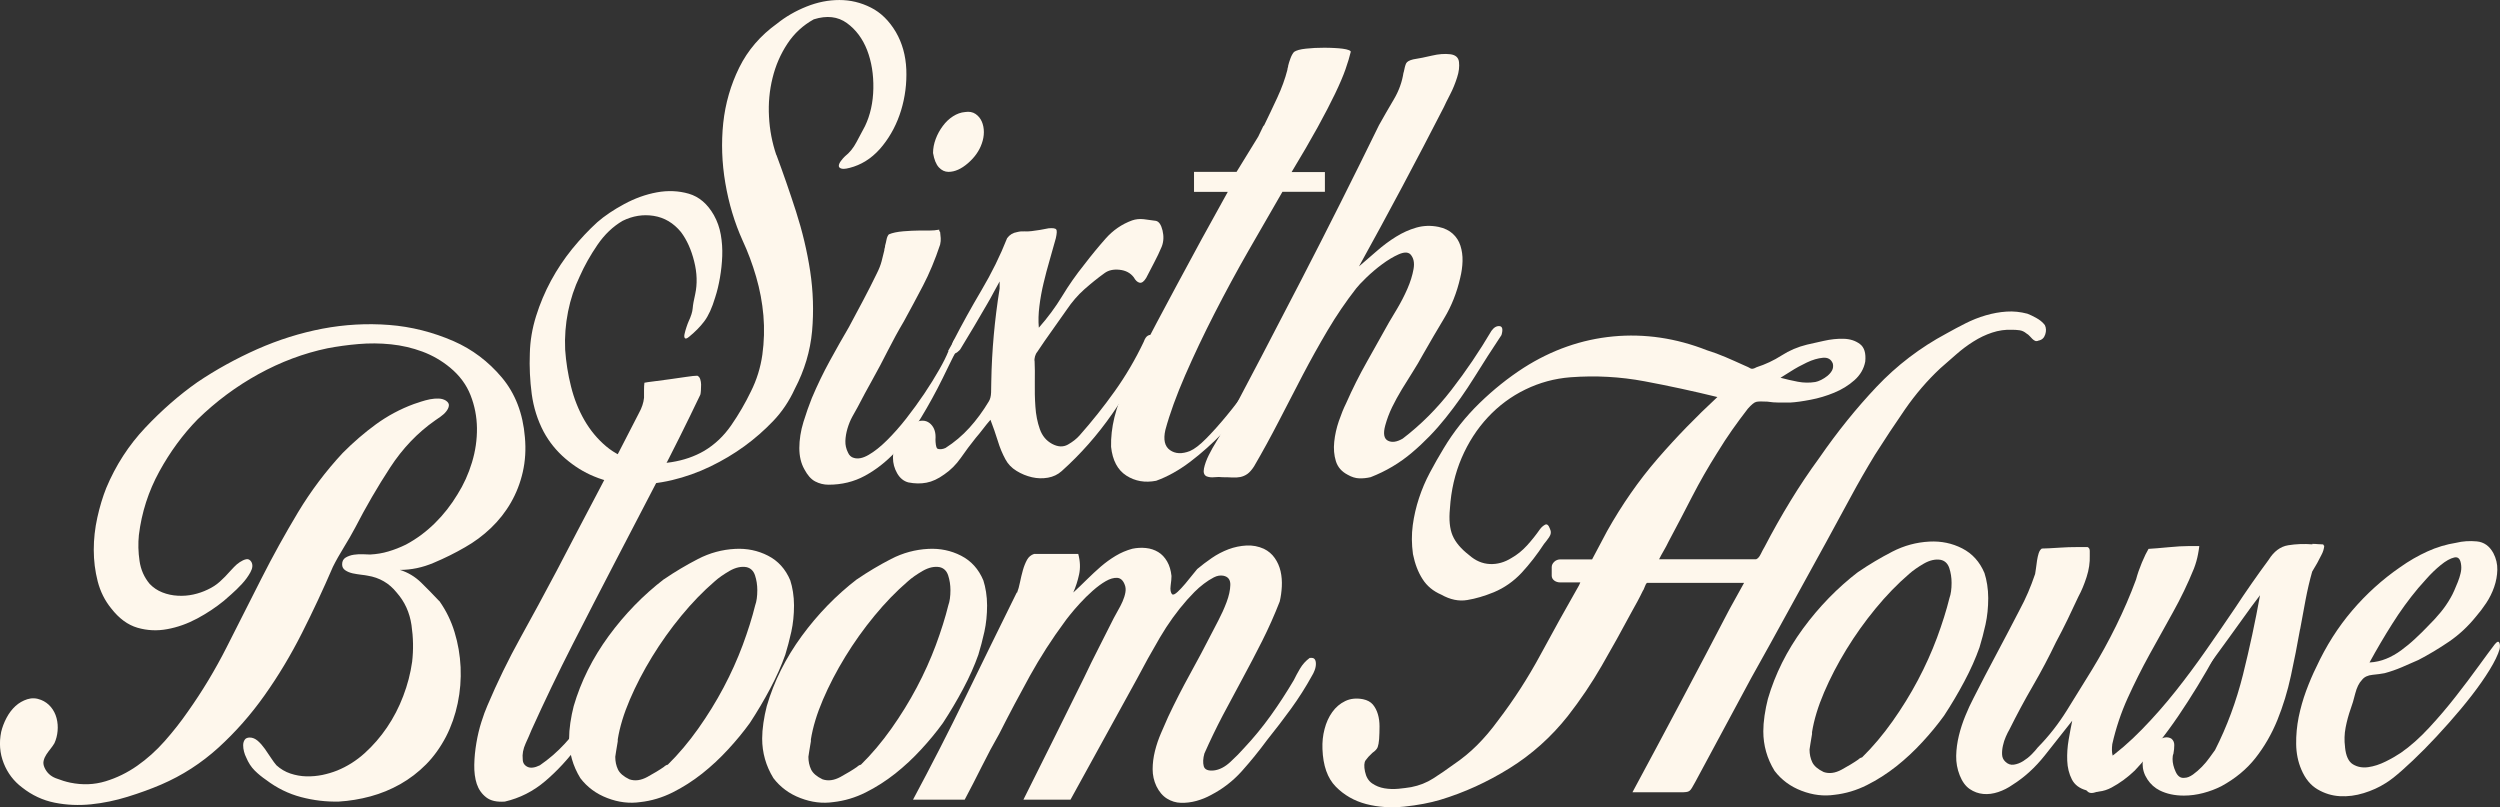 <?xml version="1.0" encoding="UTF-8"?>
<svg id="Laag_2" data-name="Laag 2" xmlns="http://www.w3.org/2000/svg" viewBox="0 0 380.69 122.93">
  <rect x="0" y="0" width="380.69" height="122.93" fill="#333333" stroke="none"/>
  <defs>
    <style>
      .cls-1 {
        fill: #fef7ec;
      }
    </style>
  </defs>
  <g id="Laag_1-2" data-name="Laag 1-2">
    <g>
      <g>
        <path class="cls-1" d="M50.67,86.37c-1.44,3.34-3,6.69-4.69,10.03s-3.58,6.5-5.68,9.46c-2.09,2.96-4.44,5.62-7.04,7.99-2.6,2.36-5.51,4.24-8.72,5.62-1.56.67-3.27,1.29-5.11,1.86s-3.7.96-5.58,1.15-3.72.11-5.52-.25-3.46-1.13-4.98-2.33c-1.27-.96-2.2-2.19-2.79-3.69-.59-1.5-.72-3.09-.38-4.76.17-.72.44-1.43.82-2.15.38-.72.84-1.31,1.36-1.79.53-.48,1.13-.82,1.81-1.04.68-.21,1.37-.18,2.09.11.59.24,1.09.6,1.49,1.08s.69,1.04.86,1.68.22,1.3.16,1.97-.22,1.29-.48,1.86c-.17.29-.37.57-.6.86s-.44.57-.63.86-.33.6-.41.93c-.09.33-.04.69.13,1.07.34.76.91,1.3,1.71,1.61.8.31,1.54.54,2.22.68,1.86.38,3.65.31,5.36-.21s3.32-1.31,4.82-2.36,2.9-2.3,4.19-3.76c1.29-1.46,2.46-2.95,3.52-4.48,2.2-3.1,4.18-6.39,5.93-9.85s3.51-6.93,5.26-10.39,3.62-6.83,5.58-10.1c1.97-3.27,4.24-6.29,6.82-9.06,1.61-1.62,3.3-3.08,5.07-4.37,1.78-1.29,3.7-2.32,5.77-3.08.29-.1.65-.21,1.08-.36.42-.14.88-.26,1.36-.36.49-.09.94-.13,1.36-.11s.78.13,1.08.32c.34.24.49.5.44.79-.04.29-.18.57-.41.86s-.52.55-.86.79c-.34.24-.61.43-.82.57-2.66,1.86-4.95,4.25-6.85,7.17-1.9,2.91-3.68,5.97-5.33,9.17-.51.96-1.08,1.95-1.71,2.97-.63,1.03-1.21,2.04-1.71,3.05h.01ZM66.91,91.53c1.01,1.43,1.79,3.01,2.31,4.73.53,1.72.83,3.5.92,5.34.08,1.84-.06,3.67-.44,5.48-.38,1.82-.97,3.51-1.78,5.09-.85,1.62-1.86,3.04-3.04,4.23s-2.5,2.2-3.93,3.01c-1.44.81-2.95,1.43-4.54,1.86s-3.18.69-4.79.79c-1.95.05-3.87-.18-5.77-.68s-3.68-1.37-5.33-2.62c-.63-.43-1.22-.91-1.74-1.43-.53-.53-.96-1.19-1.3-2.01-.13-.24-.23-.53-.32-.86s-.13-.66-.13-.97.07-.58.22-.82.41-.36.79-.36c.42,0,.82.17,1.21.5.38.33.74.74,1.08,1.22s.65.94.95,1.4.57.82.82,1.11c.63.57,1.34.99,2.12,1.25s1.59.41,2.41.43,1.64-.05,2.44-.21c.8-.17,1.56-.39,2.28-.68,1.52-.62,2.92-1.5,4.19-2.65s2.4-2.45,3.39-3.91c.99-1.46,1.82-3.05,2.47-4.77.66-1.72,1.11-3.46,1.36-5.23.21-1.82.18-3.68-.1-5.59s-1.03-3.56-2.25-4.94c-1.14-1.43-2.62-2.29-4.44-2.58-.21-.05-.53-.09-.95-.14-.42-.05-.86-.12-1.3-.21-.44-.1-.82-.25-1.14-.47-.32-.21-.48-.51-.48-.9,0-.48.18-.82.54-1.04.36-.21.77-.36,1.24-.43.46-.07.94-.09,1.43-.07s.83.04,1.05.04c.97-.05,1.9-.2,2.79-.47.89-.26,1.78-.61,2.66-1.04,1.61-.86,3.08-1.95,4.41-3.26,1.33-1.31,2.48-2.78,3.46-4.41.93-1.48,1.66-3.09,2.19-4.84.53-1.74.78-3.49.76-5.23-.02-1.74-.35-3.42-.98-5.02-.63-1.6-1.67-3-3.11-4.19-1.27-1.05-2.67-1.86-4.22-2.44-1.54-.57-3.14-.94-4.79-1.11-1.65-.17-3.3-.18-4.95-.04s-3.21.36-4.69.64c-3.64.76-7.15,2.08-10.53,3.94-3.38,1.86-6.47,4.16-9.26,6.88-2.24,2.29-4.19,4.94-5.84,7.95s-2.69,6.23-3.11,9.67c-.13,1.29-.1,2.6.1,3.94.19,1.34.71,2.51,1.55,3.51.55.57,1.19,1,1.93,1.29s1.51.46,2.32.5c.8.05,1.6-.01,2.38-.18s1.51-.42,2.19-.75c.72-.33,1.34-.74,1.87-1.22.53-.48,1.05-1,1.55-1.58.13-.14.33-.36.6-.64.27-.29.57-.54.89-.75s.63-.36.95-.43.58.06.79.39c.25.43.21.96-.13,1.58s-.77,1.22-1.3,1.79-1.07,1.1-1.62,1.58-.93.81-1.14,1c-1.23,1-2.58,1.9-4.06,2.69s-2.99,1.33-4.54,1.61c-1.54.29-3.06.22-4.54-.21-1.48-.43-2.81-1.41-4-2.94-.97-1.19-1.66-2.57-2.06-4.12s-.6-3.15-.6-4.8.18-3.28.54-4.91c.36-1.62.81-3.13,1.36-4.51,1.44-3.44,3.41-6.5,5.93-9.17s5.17-4.99,7.96-6.95c2.83-1.91,5.87-3.58,9.1-5.02,3.24-1.43,6.54-2.47,9.93-3.12,3.38-.64,6.77-.83,10.15-.57,3.38.26,6.66,1.09,9.83,2.47,2.83,1.24,5.27,3.08,7.33,5.52,2.05,2.44,3.22,5.47,3.52,9.1.17,1.86.06,3.63-.32,5.3-.38,1.67-.98,3.22-1.81,4.66-.82,1.43-1.84,2.72-3.04,3.87s-2.53,2.13-3.96,2.94c-1.48.86-3.07,1.65-4.76,2.36-1.69.72-3.4,1.08-5.14,1.08,1.23.38,2.3,1.03,3.23,1.93.93.91,1.84,1.84,2.73,2.79l.05.03Z"/>
        <path class="cls-1" d="M106.62,60.15c-2.03,4.25-4.13,8.47-6.31,12.65s-4.37,8.38-6.56,12.61c-2.2,4.23-4.39,8.48-6.57,12.75-2.18,4.28-4.26,8.61-6.25,13.01-.21.53-.51,1.21-.89,2.04-.38.84-.53,1.64-.44,2.4,0,.53.23.91.7,1.15.46.24,1.1.17,1.9-.22,1.4-.96,2.66-2.05,3.81-3.3,1.14-1.24,2.2-2.58,3.17-4.01s1.89-2.9,2.76-4.41c.87-1.5,1.7-3.02,2.5-4.55.08-.29.33-.74.73-1.36s.77-.93,1.11-.93c.25,0,.41.12.48.36s.06.51,0,.82-.15.62-.25.93c-.11.31-.2.51-.29.61-1.31,1.96-2.62,4.07-3.93,6.34-1.31,2.27-2.73,4.43-4.25,6.49-1.52,2.05-3.19,3.86-5.01,5.41-1.82,1.55-3.87,2.59-6.15,3.12-1.23.09-2.18-.12-2.85-.65-.68-.53-1.15-1.21-1.43-2.04-.27-.83-.4-1.8-.38-2.9.02-1.1.13-2.21.32-3.33s.44-2.19.76-3.19.62-1.84.92-2.51c1.52-3.58,3.2-7.03,5.04-10.35,1.84-3.32,3.67-6.7,5.49-10.14,2.11-4.06,4.22-8.07,6.31-12.04,2.09-3.96,4.18-7.98,6.25-12.04.21-.38.38-.76.51-1.15.13-.38.21-.76.25-1.15v-1.18c0-.45.02-.82.06-1.11.21-.05.69-.12,1.43-.21.74-.1,1.54-.2,2.41-.32s1.7-.24,2.51-.36c.8-.12,1.37-.18,1.71-.18.21.1.36.28.44.54.08.26.13.54.13.82s-.01.59-.03.9-.05.54-.1.68h-.01Z"/>
        <path class="cls-1" d="M101.18,88.16c1.61-1.1,3.31-2.11,5.11-3.04s3.69-1.44,5.68-1.54c1.78-.09,3.44.25,4.98,1.04s2.67,2.04,3.39,3.76c.17.53.31,1.11.41,1.76s.16,1.33.16,2.04c0,1.43-.14,2.77-.41,4.01-.28,1.24-.58,2.41-.92,3.51-.59,1.67-1.36,3.4-2.32,5.2-.95,1.79-1.98,3.52-3.08,5.2-.97,1.34-2.07,2.68-3.3,4.01-1.23,1.34-2.55,2.57-3.96,3.69-1.42,1.12-2.92,2.08-4.5,2.87s-3.22,1.28-4.92,1.47c-1.65.24-3.32.04-5.01-.61-1.69-.64-3.07-1.66-4.12-3.04-1.14-1.86-1.71-3.87-1.71-6.02,0-.72.06-1.52.19-2.4.13-.88.3-1.73.51-2.54,1.1-3.77,2.88-7.33,5.33-10.68,2.45-3.34,5.26-6.23,8.44-8.67h.06v-.02ZM94.07,112.88c-.09.53-.17,1.03-.25,1.5-.08.48-.13.76-.13.86,0,.72.14,1.36.41,1.93.27.57.86,1.08,1.74,1.5.85.29,1.75.17,2.73-.36.97-.53,1.84-1.05,2.6-1.58-.04,0,.01-.05.16-.14.15-.1.26-.14.35-.14,1.65-1.62,3.19-3.45,4.63-5.48,1.44-2.03,2.73-4.12,3.87-6.27,1.14-2.15,2.11-4.31,2.92-6.48.8-2.17,1.44-4.19,1.9-6.06.21-.57.32-1.34.32-2.29,0-.81-.12-1.56-.35-2.26-.23-.69-.67-1.11-1.3-1.25-.8-.14-1.66.05-2.57.57-.91.53-1.66,1.05-2.25,1.58-1.78,1.53-3.48,3.29-5.11,5.27-1.63,1.98-3.11,4.06-4.44,6.23-1.33,2.17-2.46,4.35-3.39,6.52s-1.54,4.19-1.84,6.06c0,0,0,.29,0,.29Z"/>
        <path class="cls-1" d="M130.58,88.16c1.61-1.1,3.31-2.11,5.11-3.04s3.69-1.44,5.68-1.54c1.78-.09,3.44.25,4.98,1.04s2.67,2.04,3.39,3.76c.17.53.31,1.11.41,1.76s.16,1.33.16,2.04c0,1.43-.14,2.77-.41,4.01-.28,1.24-.58,2.41-.92,3.51-.59,1.67-1.36,3.4-2.32,5.2-.95,1.79-1.98,3.52-3.08,5.2-.97,1.34-2.07,2.68-3.3,4.01-1.23,1.34-2.55,2.57-3.96,3.69-1.42,1.12-2.92,2.08-4.5,2.87s-3.22,1.28-4.92,1.47c-1.65.24-3.32.04-5.01-.61-1.69-.64-3.07-1.66-4.12-3.04-1.14-1.86-1.71-3.87-1.71-6.02,0-.72.06-1.52.19-2.4.13-.88.3-1.73.51-2.54,1.1-3.77,2.88-7.33,5.33-10.68,2.45-3.34,5.26-6.23,8.44-8.67h.06v-.02ZM123.48,112.88c-.09.53-.17,1.03-.25,1.5-.08.48-.13.76-.13.86,0,.72.14,1.36.41,1.93.27.57.86,1.08,1.74,1.5.85.29,1.75.17,2.73-.36.97-.53,1.84-1.05,2.6-1.58-.04,0,0-.05.16-.14.15-.1.26-.14.35-.14,1.65-1.62,3.19-3.45,4.63-5.48,1.44-2.03,2.73-4.12,3.87-6.27,1.14-2.15,2.11-4.31,2.92-6.48.8-2.17,1.44-4.19,1.9-6.06.21-.57.32-1.34.32-2.29,0-.81-.12-1.56-.35-2.26-.23-.69-.67-1.11-1.3-1.25-.8-.14-1.66.05-2.57.57-.91.53-1.66,1.05-2.25,1.58-1.78,1.53-3.48,3.29-5.11,5.27-1.63,1.98-3.11,4.06-4.44,6.23-1.33,2.17-2.46,4.35-3.39,6.52s-1.54,4.19-1.84,6.06c0,0,0,.29,0,.29Z"/>
        <path class="cls-1" d="M154.88,90.24c.17-.43.32-.96.44-1.58.13-.62.27-1.23.44-1.83s.38-1.12.63-1.58c.25-.45.61-.75,1.08-.9h6.72c.3,1.1.34,2.14.13,3.12-.21.98-.51,1.9-.89,2.76.68-.62,1.36-1.28,2.06-1.97s1.41-1.35,2.12-1.97c.72-.62,1.48-1.17,2.28-1.65s1.65-.84,2.54-1.08c.68-.14,1.36-.18,2.06-.11s1.32.28,1.87.61c.55.33,1,.81,1.36,1.43s.58,1.36.67,2.22c0,.33-.04.82-.13,1.47-.09.64,0,1.09.25,1.33.17.1.44-.04.82-.39s.77-.78,1.17-1.25c.4-.48.78-.94,1.14-1.4.36-.45.58-.73.67-.82.68-.57,1.42-1.13,2.22-1.68s1.65-.99,2.54-1.33c.89-.33,1.8-.52,2.73-.57s1.82.12,2.66.5c.68.33,1.23.8,1.65,1.4s.72,1.27.89,2.01c.17.74.23,1.52.19,2.33-.04.81-.15,1.58-.32,2.29-.8,2.05-1.69,4.05-2.66,5.98s-1.97,3.83-2.98,5.7c-1.01,1.86-2.02,3.74-3.01,5.62-.99,1.89-1.93,3.83-2.82,5.84-.21.76-.24,1.41-.1,1.93.15.53.67.74,1.55.65.84-.1,1.68-.53,2.5-1.29.83-.76,1.53-1.48,2.12-2.15,1.44-1.53,2.78-3.17,4.03-4.91,1.25-1.74,2.42-3.55,3.52-5.41.25-.53.57-1.11.95-1.76.38-.64.87-1.18,1.46-1.61.38-.05.63.01.76.18.13.17.19.41.19.72s-.06.63-.19.97c-.13.33-.25.6-.38.79-.97,1.77-2.05,3.46-3.23,5.09-1.18,1.62-2.39,3.2-3.62,4.73-1.23,1.67-2.52,3.26-3.87,4.77-1.35,1.5-2.92,2.71-4.69,3.62-.68.38-1.42.68-2.22.9s-1.59.31-2.35.29c-.76-.02-1.47-.24-2.12-.64-.66-.41-1.2-1.04-1.62-1.9-.38-.81-.57-1.67-.57-2.58s.12-1.83.35-2.76c.23-.93.54-1.84.92-2.72.38-.88.74-1.71,1.08-2.47,1.06-2.25,2.17-4.42,3.33-6.52s2.29-4.23,3.39-6.38c.17-.33.49-.94.95-1.83.46-.88.88-1.8,1.24-2.76s.55-1.83.57-2.62-.33-1.25-1.05-1.4c-.47-.09-.95-.01-1.46.25-.51.26-1.02.59-1.52.97-.51.38-.98.8-1.43,1.25-.44.45-.81.85-1.11,1.18-1.52,1.72-2.91,3.64-4.16,5.77s-2.42,4.24-3.52,6.34l-10.09,18.34h-7.17c1.56-3.1,3.11-6.2,4.63-9.28s3.07-6.2,4.63-9.35c.72-1.53,1.46-3.03,2.22-4.51s1.52-2.98,2.28-4.51c.17-.33.38-.72.63-1.15s.49-.88.7-1.36c.21-.48.36-.94.44-1.4.08-.45.04-.87-.13-1.25-.25-.62-.63-.94-1.14-.97-.51-.02-1.08.14-1.71.5s-1.3.85-2,1.47-1.34,1.25-1.93,1.9c-.59.64-1.1,1.23-1.52,1.76s-.7.88-.82,1.07c-1.95,2.63-3.71,5.38-5.3,8.24-1.58,2.87-3.14,5.8-4.66,8.81-.93,1.62-1.82,3.29-2.66,4.98-.85,1.7-1.71,3.38-2.6,5.05h-7.87c2.79-5.21,5.46-10.41,7.99-15.62s5.14-10.51,7.8-15.91h.06Z"/>
      </g>
      <g>
        <path class="cls-1" d="M240.66,88.69h-3.04c-.38,0-.7-.1-.95-.29-.25-.2-.38-.44-.38-.73v-1.32c0-.29.13-.56.38-.8s.57-.37.95-.37h4.82l2.28-4.3c2.28-4.06,4.84-7.73,7.67-11s5.88-6.41,9.13-9.42c-3.72-.91-7.42-1.71-11.1-2.4-3.68-.69-7.44-.9-11.29-.61-2.41.19-4.69.81-6.85,1.86s-4.06,2.46-5.71,4.23c-1.65,1.77-2.98,3.83-4,6.2-1.01,2.36-1.61,4.93-1.78,7.7-.17,1.72-.03,3.09.41,4.12.44,1.03,1.28,2.02,2.51,2.97.97.86,2.03,1.31,3.17,1.36s2.24-.26,3.3-.93c.85-.48,1.63-1.11,2.35-1.9s1.37-1.61,1.97-2.47c.21-.29.46-.51.76-.68.3-.17.55.04.76.61.21.43.17.86-.13,1.29s-.55.76-.76,1c-1.06,1.62-2.2,3.09-3.42,4.41-1.23,1.31-2.64,2.3-4.25,2.97-1.4.57-2.74.97-4.03,1.18-1.29.22-2.61-.06-3.96-.82-1.23-.53-2.18-1.31-2.85-2.37-.68-1.05-1.16-2.32-1.46-3.8-.21-1.53-.22-3-.03-4.41.19-1.41.51-2.78.95-4.12.44-1.34.99-2.63,1.65-3.87.66-1.24,1.36-2.48,2.12-3.73,1.52-2.53,3.34-4.82,5.46-6.88,2.11-2.05,4.35-3.84,6.72-5.37,4.27-2.72,8.81-4.31,13.61-4.77,4.8-.45,9.57.25,14.3,2.11.93.29,1.87.63,2.82,1.04s1.89.82,2.82,1.25c.46.19.79.35.98.47.19.12.5.06.92-.18,1.35-.43,2.62-1.03,3.81-1.79,1.18-.76,2.47-1.31,3.87-1.65.63-.14,1.48-.33,2.54-.57,1.06-.24,2.07-.35,3.04-.32.97.02,1.8.29,2.47.79.68.5.95,1.4.82,2.69-.21,1.1-.76,2.04-1.65,2.83-.89.79-1.91,1.42-3.08,1.9-1.16.48-2.36.84-3.58,1.07-1.23.24-2.26.38-3.11.43h-1.74c-.57,0-1.15-.05-1.74-.14-.85-.05-1.42-.04-1.71.04-.3.07-.72.42-1.27,1.04-.85,1.1-1.64,2.17-2.38,3.22s-1.49,2.2-2.25,3.44c-1.39,2.2-2.67,4.43-3.84,6.7-1.16,2.27-2.36,4.55-3.58,6.84-.25.53-.51,1-.76,1.43s-.49.86-.7,1.29h14.78c.25-.09.49-.36.7-.79.21-.43.4-.79.57-1.07,1.27-2.44,2.59-4.78,3.96-7.02,1.37-2.25,2.84-4.44,4.41-6.59,2.71-3.92,5.6-7.51,8.69-10.78,3.09-3.27,6.64-5.98,10.66-8.13.93-.52,1.89-1.04,2.89-1.54.99-.5,2.02-.91,3.08-1.22s2.11-.5,3.17-.57c1.06-.07,2.11.04,3.17.32.38.14.83.36,1.36.65s.96.64,1.3,1.08c.21.43.23.91.06,1.43-.17.53-.51.84-1.01.93-.21.1-.39.11-.54.04s-.29-.17-.41-.29c-.13-.12-.26-.26-.41-.43-.15-.17-.31-.3-.48-.39-.34-.29-.7-.45-1.08-.5-.38-.05-.74-.07-1.08-.07-1.06-.05-2.08.1-3.08.43s-1.95.79-2.85,1.36c-.91.57-1.79,1.23-2.63,1.97-.85.74-1.65,1.45-2.41,2.11-1.99,1.86-3.77,3.94-5.36,6.23-1.58,2.29-3.12,4.61-4.6,6.95-1.31,2.15-2.56,4.32-3.74,6.52s-2.39,4.42-3.62,6.66c-1.9,3.44-3.8,6.89-5.68,10.33-1.88,3.45-3.82,6.94-5.8,10.48l-8.5,15.8c-.21.38-.38.68-.51.9s-.25.37-.38.47-.3.16-.51.18c-.21.03-.51.04-.89.04h-7.29c2.5-4.63,4.98-9.28,7.45-13.94,2.47-4.66,4.92-9.3,7.33-13.94l2.22-4.01h-14.78c-.13.1-.24.3-.35.61s-.2.51-.29.61c-.25.53-.53,1.06-.82,1.61-.3.55-.59,1.09-.89,1.61-1.48,2.77-2.99,5.49-4.54,8.17-1.54,2.68-3.27,5.23-5.17,7.67-2.54,3.2-5.5,5.85-8.88,7.95s-6.89,3.7-10.53,4.8c-1.61.48-3.44.82-5.49,1.04-2.05.21-3.99.08-5.8-.39-1.82-.48-3.36-1.36-4.63-2.65s-1.94-3.2-2.03-5.73c-.04-1.05.06-2.07.32-3.04.25-.98.64-1.84,1.17-2.58.53-.74,1.18-1.3,1.97-1.68.78-.38,1.68-.48,2.7-.29.68.14,1.18.42,1.52.82.34.41.59.9.76,1.47s.25,1.2.25,1.86-.02,1.31-.06,1.93c-.04.53-.12.93-.22,1.22-.11.29-.37.57-.79.86-.47.43-.81.81-1.05,1.15-.23.33-.26.91-.09,1.72s.53,1.41,1.08,1.79,1.17.63,1.87.75,1.42.14,2.16.07,1.38-.16,1.93-.25c1.23-.24,2.35-.68,3.36-1.33,1.01-.64,2.01-1.33,2.98-2.04,1.35-.91,2.58-1.91,3.68-3.01,1.1-1.1,2.16-2.34,3.17-3.73,2.41-3.15,4.58-6.51,6.5-10.07s3.88-7.08,5.87-10.57l.19-.43h0ZM271.11,57.52c.89.24,1.78.44,2.66.61.89.17,1.78.18,2.66.04.25-.05.55-.15.89-.32.34-.17.65-.37.95-.61.29-.24.53-.51.7-.82s.21-.66.13-1.04c-.25-.67-.76-.97-1.52-.9-.76.07-1.58.31-2.44.72-.87.41-1.69.86-2.47,1.36s-1.3.82-1.55.97h-.01Z"/>
        <path class="cls-1" d="M283.03,87.05c1.61-1.1,3.31-2.11,5.11-3.04s3.69-1.44,5.68-1.54c1.78-.09,3.44.25,4.98,1.04s2.67,2.04,3.39,3.76c.17.53.31,1.11.41,1.76s.16,1.33.16,2.04c0,1.43-.14,2.77-.41,4.01-.28,1.24-.58,2.41-.92,3.51-.59,1.67-1.36,3.4-2.32,5.2-.95,1.79-1.98,3.52-3.08,5.2-.97,1.34-2.07,2.68-3.3,4.01-1.23,1.34-2.55,2.57-3.96,3.69-1.42,1.12-2.92,2.08-4.5,2.87s-3.22,1.28-4.92,1.47c-1.65.24-3.32.04-5.01-.61-1.69-.64-3.07-1.66-4.12-3.04-1.14-1.86-1.71-3.87-1.71-6.02,0-.72.06-1.52.19-2.4.13-.88.3-1.73.51-2.54,1.1-3.77,2.88-7.33,5.33-10.68,2.45-3.34,5.26-6.23,8.44-8.67h.06v-.02ZM275.93,111.77c-.09.53-.17,1.03-.25,1.5-.08.48-.13.76-.13.86,0,.72.14,1.36.41,1.93s.86,1.08,1.74,1.5c.85.29,1.75.17,2.73-.36.97-.53,1.84-1.05,2.6-1.58-.04,0,.01-.05.16-.14.15-.1.26-.14.35-.14,1.65-1.62,3.19-3.45,4.63-5.48,1.44-2.03,2.73-4.12,3.87-6.27,1.14-2.15,2.11-4.31,2.92-6.48.8-2.17,1.44-4.19,1.9-6.06.21-.57.32-1.34.32-2.29,0-.81-.12-1.56-.35-2.26-.23-.69-.67-1.11-1.3-1.25-.8-.14-1.66.05-2.57.57-.91.53-1.66,1.05-2.25,1.58-1.78,1.53-3.48,3.29-5.11,5.27-1.63,1.98-3.11,4.06-4.44,6.23-1.33,2.17-2.46,4.35-3.39,6.52-.93,2.17-1.54,4.19-1.84,6.06v.29h0Z"/>
        <path class="cls-1" d="M315.54,109.76c-1.35,1.72-2.75,3.49-4.19,5.3s-3.07,3.3-4.88,4.44c-.68.48-1.41.85-2.19,1.11s-1.54.36-2.28.29-1.43-.32-2.06-.75-1.14-1.12-1.52-2.08c-.38-.96-.56-1.95-.54-2.97.02-1.03.16-2.05.41-3.08s.58-2.03.98-3.01c.4-.98.81-1.87,1.24-2.69,1.14-2.25,2.3-4.48,3.49-6.7,1.18-2.22,2.37-4.48,3.55-6.77.46-.86.89-1.73,1.27-2.62.38-.88.74-1.83,1.08-2.83.04-.19.08-.48.13-.86.04-.38.1-.78.16-1.18.06-.41.15-.78.25-1.11.11-.33.26-.57.48-.72.17,0,.54-.01,1.11-.04.57-.02,1.21-.06,1.9-.11.7-.05,1.42-.07,2.16-.07h1.81c.21.1.32.29.32.57v.72c.04,1.05-.12,2.14-.48,3.26-.36,1.12-.77,2.11-1.24,2.97-.55,1.19-1.11,2.38-1.68,3.55-.57,1.17-1.15,2.31-1.74,3.4-1.1,2.29-2.27,4.51-3.52,6.66s-2.44,4.37-3.58,6.66c-.17.29-.35.64-.54,1.08-.19.43-.34.88-.44,1.36-.11.48-.15.93-.13,1.36s.18.79.48,1.07c.38.38.81.54,1.3.47s.96-.25,1.43-.54c.46-.29.9-.63,1.3-1.04s.71-.75.92-1.04c1.65-1.67,3.13-3.56,4.44-5.66,1.31-2.1,2.58-4.16,3.81-6.16,1.31-2.15,2.54-4.38,3.68-6.7,1.14-2.32,2.16-4.67,3.04-7.06.21-.81.51-1.67.89-2.58s.72-1.6,1.01-2.08c.8-.05,1.82-.13,3.04-.25,1.23-.12,2.28-.18,3.17-.18h1.52c-.04.38-.11.79-.19,1.22-.13.72-.34,1.46-.63,2.22-.93,2.29-2,4.51-3.2,6.66s-2.4,4.3-3.58,6.45c-1.18,2.15-2.28,4.35-3.3,6.59-1.02,2.25-1.8,4.59-2.35,7.02-.17,1.43.06,2.25.7,2.44.63.19,1.4-.09,2.28-.86,2.28-2.25,4.34-4.73,6.18-7.45,1.84-2.72,3.56-5.52,5.17-8.38.29-.24.61-.32.95-.25.34.07.46.42.38,1.04-1.73,3.15-3.59,6.2-5.58,9.14s-4.21,5.72-6.66,8.35c-1.1,1.05-2.27,1.91-3.52,2.58s-2.53.81-3.84.43c-1.06-.29-1.8-.85-2.22-1.68s-.66-1.78-.7-2.83.03-2.12.22-3.22.37-2.05.54-2.87h-.01Z"/>
        <path class="cls-1" d="M353.93,83.1c-.04.48-.18.93-.41,1.36s-.46.86-.67,1.29l-.76,1.29c-.38,1.34-.72,2.79-1.02,4.37s-.57,3.06-.82,4.44v-.07c-.42,2.39-.89,4.77-1.4,7.13-.51,2.37-1.2,4.61-2.06,6.74-.87,2.13-1.98,4.05-3.33,5.77-1.35,1.72-3.09,3.15-5.2,4.3-.85.43-1.77.78-2.76,1.04-.99.26-1.98.39-2.95.39-1.4,0-2.62-.26-3.68-.79-.76-.38-1.38-.94-1.87-1.68s-.73-1.52-.73-2.33c0-.52.11-1.05.32-1.58.21-.53.55-1,1.01-1.43.3-.24.76-.51,1.4-.82s1.18-.32,1.65-.04c.29.24.44.56.44.97s-.04.85-.13,1.33c-.09.19-.13.46-.13.79,0,.62.16,1.28.48,1.97s.77.99,1.36.9c.38,0,.8-.17,1.27-.5.46-.33.92-.73,1.36-1.18.44-.45.83-.92,1.17-1.4.34-.48.61-.86.83-1.15,1.82-3.58,3.23-7.4,4.25-11.46,1.01-4.06,1.88-8.1,2.6-12.11-.85,1.1-1.65,2.19-2.41,3.26s-1.54,2.16-2.35,3.26c-2.79,3.87-5.59,7.68-8.4,11.43s-5.91,7.23-9.29,10.43c-.38.38-.79.72-1.24,1-.44.29-.92.5-1.43.64-.59.19-1.02.09-1.27-.29s-.29-.95-.13-1.72c.13-.52.39-.96.79-1.29s.84-.62,1.3-.86l.82-.57c1.95-1.38,3.82-3,5.61-4.84,1.8-1.84,3.51-3.79,5.14-5.84,1.63-2.05,3.19-4.16,4.69-6.31,1.5-2.15,2.95-4.25,4.34-6.31.85-1.29,1.7-2.56,2.57-3.8.87-1.24,1.72-2.44,2.57-3.58.8-1.29,1.8-2.03,2.98-2.22,1.18-.19,2.41-.24,3.68-.14v-.07c.29,0,.57.01.82.04.25.02.53.04.82.04l.13.21h.04Z"/>
        <path class="cls-1" d="M357.09,113.77c.13,1.34.53,2.21,1.21,2.62s1.45.55,2.32.43,1.75-.41,2.66-.86,1.68-.9,2.32-1.33c1.44-1,2.88-2.28,4.31-3.83,1.44-1.55,2.79-3.14,4.06-4.77,1.27-1.62,2.42-3.15,3.46-4.59,1.04-1.43,1.85-2.53,2.44-3.3.34-.43.57-.53.7-.29s.15.57.06,1c-.25.86-.76,1.91-1.52,3.15-.76,1.24-1.67,2.54-2.73,3.91s-2.22,2.76-3.49,4.19-2.5,2.76-3.71,3.98-2.34,2.29-3.39,3.22-1.9,1.59-2.54,1.97c-.97.62-2.07,1.12-3.3,1.5-1.23.38-2.44.54-3.65.47s-2.34-.42-3.39-1.04c-1.06-.62-1.88-1.62-2.47-3.01-.51-1.19-.77-2.48-.79-3.87-.02-1.39.11-2.76.38-4.12.28-1.36.66-2.7,1.14-4.01.49-1.31,1-2.52,1.55-3.62,1.48-3.2,3.3-6.07,5.46-8.6s4.59-4.73,7.29-6.59c1.35-.96,2.74-1.76,4.15-2.4,1.42-.65,2.89-1.09,4.41-1.33.97-.24,2.01-.31,3.11-.21,1.1.1,1.94.69,2.54,1.79.42.81.62,1.66.6,2.54s-.18,1.76-.48,2.62c-.3.86-.7,1.67-1.21,2.44-.51.76-1.01,1.43-1.52,2.01-1.23,1.53-2.61,2.82-4.15,3.87s-3.1,1.98-4.66,2.79c-.85.38-1.69.75-2.54,1.11s-1.71.66-2.6.9c-.51.1-1.12.18-1.84.25s-1.25.32-1.59.75c-.47.48-.81,1.18-1.05,2.11-.23.93-.45,1.68-.67,2.26-.34.96-.6,1.92-.79,2.9s-.22,1.97-.09,2.97v.02ZM360.83,100.88c.89-.05,1.73-.24,2.54-.57.8-.33,1.56-.76,2.28-1.29s1.43-1.11,2.12-1.76c.7-.64,1.36-1.3,2-1.97.68-.67,1.3-1.35,1.87-2.04s1.09-1.44,1.55-2.26c.17-.29.35-.65.54-1.08s.37-.86.54-1.29.31-.86.41-1.29c.11-.43.14-.84.1-1.22-.09-.96-.43-1.36-1.05-1.22-.61.14-1.3.53-2.06,1.15s-1.48,1.31-2.16,2.08c-.68.76-1.1,1.24-1.27,1.43-1.44,1.72-2.76,3.54-3.96,5.45-1.21,1.91-2.36,3.87-3.46,5.88h0Z"/>
      </g>
      <g>
        <path class="cls-1" d="M118.23,23.59c1.01,2.72,2.01,5.59,2.98,8.6.97,3.01,1.69,6.04,2.16,9.1.46,3.06.56,6.1.29,9.14-.28,3.03-1.15,5.96-2.63,8.78-.85,1.86-1.95,3.5-3.3,4.91-1.35,1.41-2.81,2.69-4.38,3.83s-3.29,2.17-5.17,3.08-3.83,1.6-5.84,2.08-4.04.69-6.09.65c-2.05-.05-3.99-.46-5.8-1.22-1.52-.62-2.97-1.52-4.34-2.69-1.37-1.17-2.48-2.54-3.33-4.12-.93-1.77-1.53-3.68-1.81-5.73-.27-2.05-.37-4.11-.29-6.16.04-1.91.36-3.81.95-5.7s1.35-3.69,2.28-5.41,2.01-3.33,3.23-4.84c1.23-1.5,2.49-2.85,3.81-4.05,1.1-.96,2.46-1.88,4.09-2.76s3.29-1.48,4.98-1.79,3.32-.24,4.88.21c1.56.46,2.83,1.54,3.81,3.26.51.91.86,1.9,1.05,2.97.19,1.08.26,2.16.22,3.26s-.16,2.2-.35,3.3c-.19,1.1-.43,2.1-.73,3.01-.47,1.58-1.02,2.78-1.65,3.62-.63.84-1.4,1.61-2.28,2.33-.34.29-.56.37-.67.25s-.13-.33-.06-.64.16-.66.29-1.04.23-.67.32-.86c.38-.81.59-1.48.63-2.01s.17-1.24.38-2.15c.34-1.58.29-3.25-.16-5.02-.44-1.77-1.11-3.25-2-4.44-1.14-1.39-2.53-2.21-4.15-2.47-1.63-.26-3.2,0-4.73.75-1.48.86-2.76,2.08-3.84,3.66-1.08,1.58-1.98,3.18-2.7,4.8-.8,1.67-1.4,3.46-1.78,5.37s-.53,3.85-.44,5.8c.13,1.86.42,3.73.89,5.59.46,1.86,1.14,3.57,2.03,5.12s2,2.89,3.33,4.01c1.33,1.12,2.91,1.88,4.72,2.26,1.65.38,3.39.43,5.23.14,1.84-.29,3.5-.86,4.98-1.72,1.61-.96,2.98-2.26,4.12-3.91s2.13-3.36,2.98-5.12c.89-1.77,1.47-3.64,1.75-5.62.27-1.98.33-3.96.16-5.95-.17-1.98-.54-3.95-1.11-5.91s-1.26-3.8-2.06-5.52c-1.23-2.72-2.1-5.64-2.63-8.74s-.63-6.15-.32-9.14c.32-2.98,1.13-5.8,2.44-8.46,1.31-2.65,3.23-4.88,5.77-6.7,1.31-1.05,2.8-1.91,4.47-2.58,1.67-.67,3.34-1,5.01-1s3.27.38,4.79,1.15c1.52.76,2.79,2.01,3.81,3.73.97,1.67,1.5,3.57,1.59,5.7.08,2.13-.18,4.19-.79,6.2s-1.54,3.8-2.79,5.37c-1.25,1.58-2.72,2.65-4.41,3.22-.89.29-1.49.39-1.81.32-.32-.07-.48-.22-.48-.43s.11-.47.32-.75c.21-.29.42-.52.63-.72.68-.53,1.26-1.24,1.74-2.15.49-.91.92-1.72,1.3-2.44.8-1.67,1.23-3.58,1.27-5.73s-.28-4.1-.95-5.84c-.68-1.74-1.7-3.12-3.08-4.12-1.38-1-3.06-1.19-5.04-.57-1.65.91-2.99,2.15-4.03,3.73s-1.79,3.31-2.25,5.2c-.47,1.89-.65,3.85-.54,5.88.1,2.03.48,3.98,1.11,5.84h.02Z"/>
        <path class="cls-1" d="M143.15,37.27c-.76,2.29-1.63,4.37-2.6,6.23s-1.95,3.68-2.92,5.45c-.85,1.43-1.67,2.94-2.47,4.51-.72,1.43-1.48,2.87-2.28,4.3s-1.56,2.84-2.28,4.23c-.25.43-.53.92-.82,1.47-.3.55-.54,1.15-.73,1.79-.19.65-.3,1.28-.32,1.9s.12,1.22.41,1.79c.08.19.2.36.35.5s.33.24.54.29c.63.19,1.38.04,2.25-.47.87-.5,1.79-1.23,2.76-2.19s1.96-2.07,2.95-3.33c.99-1.27,1.91-2.53,2.76-3.8s1.6-2.47,2.25-3.62c.66-1.15,1.13-2.1,1.43-2.87h-.06l.32-.57c.13-.19.24-.41.35-.64.1-.24.22-.43.35-.57s.23-.22.32-.22.17.14.25.43c.04.1.05.29.03.57-.02.29-.12.6-.29.93v-.07c-.38.67-.75,1.39-1.11,2.15-.36.77-.71,1.48-1.05,2.15-1.01,2.05-2.11,4.06-3.3,6.02-1.18,1.96-2.48,3.69-3.9,5.2s-2.96,2.71-4.63,3.62-3.52,1.36-5.55,1.36c-.72,0-1.4-.17-2.03-.5s-1.18-.96-1.65-1.86c-.51-.91-.76-1.98-.76-3.22s.21-2.62.63-3.98.85-2.57,1.27-3.62c.85-2.01,1.76-3.89,2.73-5.66s1.94-3.49,2.92-5.16c.72-1.34,1.44-2.69,2.16-4.05s1.42-2.73,2.09-4.12c.34-.67.58-1.29.73-1.86s.29-1.12.41-1.65c0-.14.02-.26.06-.36.04-.09.06-.21.06-.36.08-.29.16-.6.22-.93s.18-.6.35-.79c.55-.24,1.29-.39,2.22-.47.93-.07,1.69-.11,2.28-.11h1.59c.59,0,1.12-.05,1.59-.14v.21l.13.14c.04.33.07.64.09.93.02.29,0,.62-.09,1v.02ZM142.08,23.3c0-.72.14-1.43.41-2.15s.63-1.37,1.08-1.97c.44-.6.96-1.09,1.55-1.47s1.21-.6,1.84-.65c.63-.1,1.16,0,1.59.29.42.29.74.67.95,1.15.21.48.32,1.02.32,1.61s-.11,1.18-.32,1.76c-.38,1.1-1.08,2.09-2.09,2.97s-2.01,1.33-2.98,1.33c-.55,0-1.04-.23-1.46-.68-.42-.45-.72-1.18-.89-2.19Z"/>
        <path class="cls-1" d="M150.82,63.93c-.38.43-.76.9-1.14,1.4s-.74.94-1.08,1.33c-.8,1-1.57,2.02-2.28,3.05-.72,1.03-1.57,1.88-2.54,2.54-.93.67-1.83,1.09-2.7,1.25-.87.17-1.79.15-2.76-.04-.72-.19-1.29-.66-1.71-1.4-.42-.74-.63-1.52-.63-2.33,0-1.15.37-2.27,1.11-3.37.74-1.1,1.6-1.82,2.57-2.15.84-.29,1.54-.16,2.09.39s.78,1.33.7,2.33c0,.24.02.5.06.79s.11.48.19.57c.17.1.37.13.6.11.23-.02.45-.08.67-.18,1.35-.86,2.57-1.89,3.65-3.08,1.08-1.19,2.06-2.53,2.95-4.01.21-.33.33-.79.35-1.36s.03-1.12.03-1.65c.04-2.39.17-4.75.38-7.09s.51-4.71.89-7.09v-1.08c-.38.67-.71,1.27-.98,1.79s-.58,1.07-.92,1.65c-.63,1.1-1.29,2.22-1.97,3.37-.68,1.15-1.35,2.27-2.03,3.37-.09.19-.28.39-.57.61-.3.22-.55.23-.76.04-.21-.19-.26-.45-.16-.79.11-.33.2-.62.29-.86,1.35-2.63,2.8-5.24,4.34-7.85,1.54-2.6,2.84-5.24,3.9-7.92.38-.52.89-.83,1.52-.93.38-.1.75-.13,1.11-.11.36.03.73,0,1.11-.04.42-.05.85-.11,1.27-.18s.87-.15,1.33-.25c.63-.05,1.01,0,1.14.18.13.17.1.61-.06,1.33-.3,1.1-.61,2.22-.95,3.37-.34,1.15-.64,2.31-.92,3.48s-.49,2.33-.63,3.48c-.15,1.15-.18,2.25-.09,3.3,1.35-1.53,2.54-3.13,3.55-4.8,1.01-1.67,2.13-3.27,3.36-4.8,1.06-1.39,2.15-2.71,3.27-3.98,1.12-1.26,2.46-2.19,4.03-2.76.55-.19,1.14-.25,1.78-.18.63.07,1.25.16,1.84.25.46.1.8.59,1.01,1.47s.17,1.71-.13,2.47c-.34.81-.72,1.61-1.14,2.4s-.82,1.57-1.21,2.33c-.34.57-.68.82-1.01.75-.34-.07-.63-.35-.89-.82-.51-.67-1.23-1.05-2.16-1.15-.93-.1-1.69.07-2.28.5-1.06.76-2.08,1.59-3.08,2.47-.99.88-1.89,1.92-2.7,3.12-.76,1.1-1.51,2.16-2.25,3.19s-1.49,2.11-2.25,3.26c-.13.14-.23.36-.32.64-.08.29-.11.55-.06.79.04.86.05,1.91.03,3.15s0,2.48.09,3.73c.08,1.24.31,2.38.67,3.4.36,1.03.98,1.78,1.87,2.26s1.69.51,2.41.11c.72-.41,1.31-.87,1.78-1.4,1.9-2.15,3.69-4.39,5.36-6.74,1.67-2.34,3.14-4.85,4.41-7.52.17-.48.38-.79.63-.93s.48-.15.67-.04.31.32.35.61c.04.29-.08.64-.38,1.07-1.78,3.58-3.8,7-6.06,10.25-2.26,3.25-4.83,6.16-7.71,8.74-.59.53-1.29.86-2.09,1s-1.62.12-2.44-.07-1.61-.51-2.35-.97c-.74-.45-1.3-1.04-1.68-1.75-.47-.86-.86-1.8-1.17-2.83-.32-1.03-.69-2.09-1.11-3.19h0Z"/>
        <path class="cls-1" d="M181.83,26.17h6.47l3.3-5.37.83-1.72v.14c.68-1.38,1.36-2.83,2.06-4.33s1.21-2.93,1.55-4.26c0-.1.02-.2.06-.32s.06-.23.06-.32c.08-.33.2-.7.35-1.11.15-.41.33-.73.54-.97.34-.24.94-.41,1.81-.5.87-.1,1.79-.14,2.76-.14.55,0,1.07.01,1.55.04.49.02.92.06,1.3.11s.69.12.92.21c.23.1.33.19.29.29-.17.72-.43,1.59-.79,2.62s-.89,2.27-1.59,3.73c-.7,1.46-1.59,3.17-2.66,5.12-1.08,1.96-2.4,4.23-3.96,6.81h5.07v3.01h-6.47c-1.61,2.77-3.32,5.75-5.14,8.92s-3.55,6.38-5.2,9.6c-1.65,3.22-3.14,6.37-4.47,9.42-1.33,3.06-2.34,5.83-3.01,8.31-.34,1.48-.11,2.51.7,3.08.8.57,1.82.62,3.04.14.68-.29,1.5-.92,2.47-1.9s2.02-2.15,3.14-3.51,2.25-2.84,3.39-4.44,2.22-3.14,3.24-4.62c1.01-1.48,1.92-2.84,2.73-4.08.8-1.24,1.42-2.17,1.84-2.79.08-.1.16-.2.22-.32s.12-.2.16-.25c.21,0,.36.14.44.43-.21.76-.68,1.84-1.4,3.22-.72,1.39-1.64,2.94-2.76,4.66s-2.4,3.52-3.84,5.41-2.96,3.67-4.57,5.34c-1.61,1.67-3.28,3.17-5.01,4.48-1.73,1.31-3.47,2.28-5.2,2.9-1.69.33-3.2.07-4.54-.79-1.33-.86-2.1-2.32-2.32-4.37-.04-1.43.13-2.94.51-4.51.38-1.58,1.1-3.52,2.16-5.84s2.48-5.17,4.28-8.56,4.07-7.62,6.82-12.68l4-7.24h-5.14v-3.05Z"/>
        <path class="cls-1" d="M213.74,11.05c.13-.67.25-1.13.38-1.4.13-.26.49-.47,1.08-.61.89-.14,1.84-.33,2.85-.57,1.01-.24,1.94-.31,2.79-.21.8.1,1.25.49,1.33,1.18.08.69,0,1.48-.29,2.36-.28.88-.63,1.76-1.08,2.62s-.75,1.48-.92,1.86c-4.19,8.17-8.5,16.27-12.94,24.29.89-.76,1.8-1.55,2.73-2.36s1.89-1.53,2.89-2.15c.99-.62,2.03-1.09,3.11-1.4s2.21-.35,3.39-.11c.89.19,1.61.54,2.16,1.04s.94,1.11,1.17,1.83.34,1.49.32,2.33c-.02.84-.14,1.68-.35,2.54-.51,2.25-1.32,4.3-2.44,6.16s-2.21,3.73-3.27,5.59c-.47.86-.97,1.72-1.52,2.58s-1.1,1.74-1.65,2.65c-.55.91-1.05,1.82-1.49,2.72-.44.91-.79,1.84-1.05,2.79-.34,1.24-.2,2.02.41,2.33.61.31,1.36.2,2.25-.32,2.75-2.1,5.22-4.57,7.42-7.42,2.2-2.84,4.23-5.84,6.09-8.99.38-.53.79-.76,1.24-.72.44.05.54.5.29,1.36-1.4,2.1-2.77,4.24-4.12,6.41-1.35,2.17-2.81,4.24-4.38,6.2-1.56,1.96-3.28,3.73-5.14,5.3-1.86,1.58-3.95,2.82-6.28,3.73-.59.14-1.17.2-1.75.18-.57-.02-1.15-.2-1.74-.54-.93-.48-1.53-1.17-1.81-2.08s-.36-1.89-.25-2.94.34-2.1.7-3.15c.36-1.05.73-1.96,1.11-2.72.97-2.2,2.02-4.29,3.14-6.27s2.25-4,3.39-6.05c.25-.43.67-1.12,1.24-2.08.57-.96,1.09-1.96,1.55-3.01s.78-2.07.95-3.04c.17-.98,0-1.73-.51-2.26-.38-.33-.97-.32-1.78.04-.8.36-1.64.86-2.5,1.5-.87.64-1.67,1.33-2.41,2.04-.74.72-1.26,1.27-1.55,1.65-1.56,2.01-3.01,4.13-4.34,6.38s-2.6,4.53-3.81,6.84c-1.21,2.32-2.41,4.65-3.62,6.99-1.21,2.34-2.46,4.63-3.77,6.88-.34.53-.68.91-1.01,1.15-.34.24-.7.39-1.08.47-.38.07-.79.1-1.24.07-.44-.03-.94-.04-1.49-.04-.34-.05-.74-.05-1.21,0-.46.05-.87,0-1.21-.14-.38-.19-.51-.6-.38-1.22.13-.62.37-1.29.73-2.01s.74-1.4,1.14-2.04.67-1.11.79-1.4c4.1-7.74,8.16-15.5,12.18-23.29,4.02-7.79,7.95-15.62,11.8-23.5.72-1.29,1.47-2.59,2.25-3.91.78-1.31,1.28-2.69,1.49-4.12h.02Z"/>
      </g>
    </g>
  </g>
</svg>